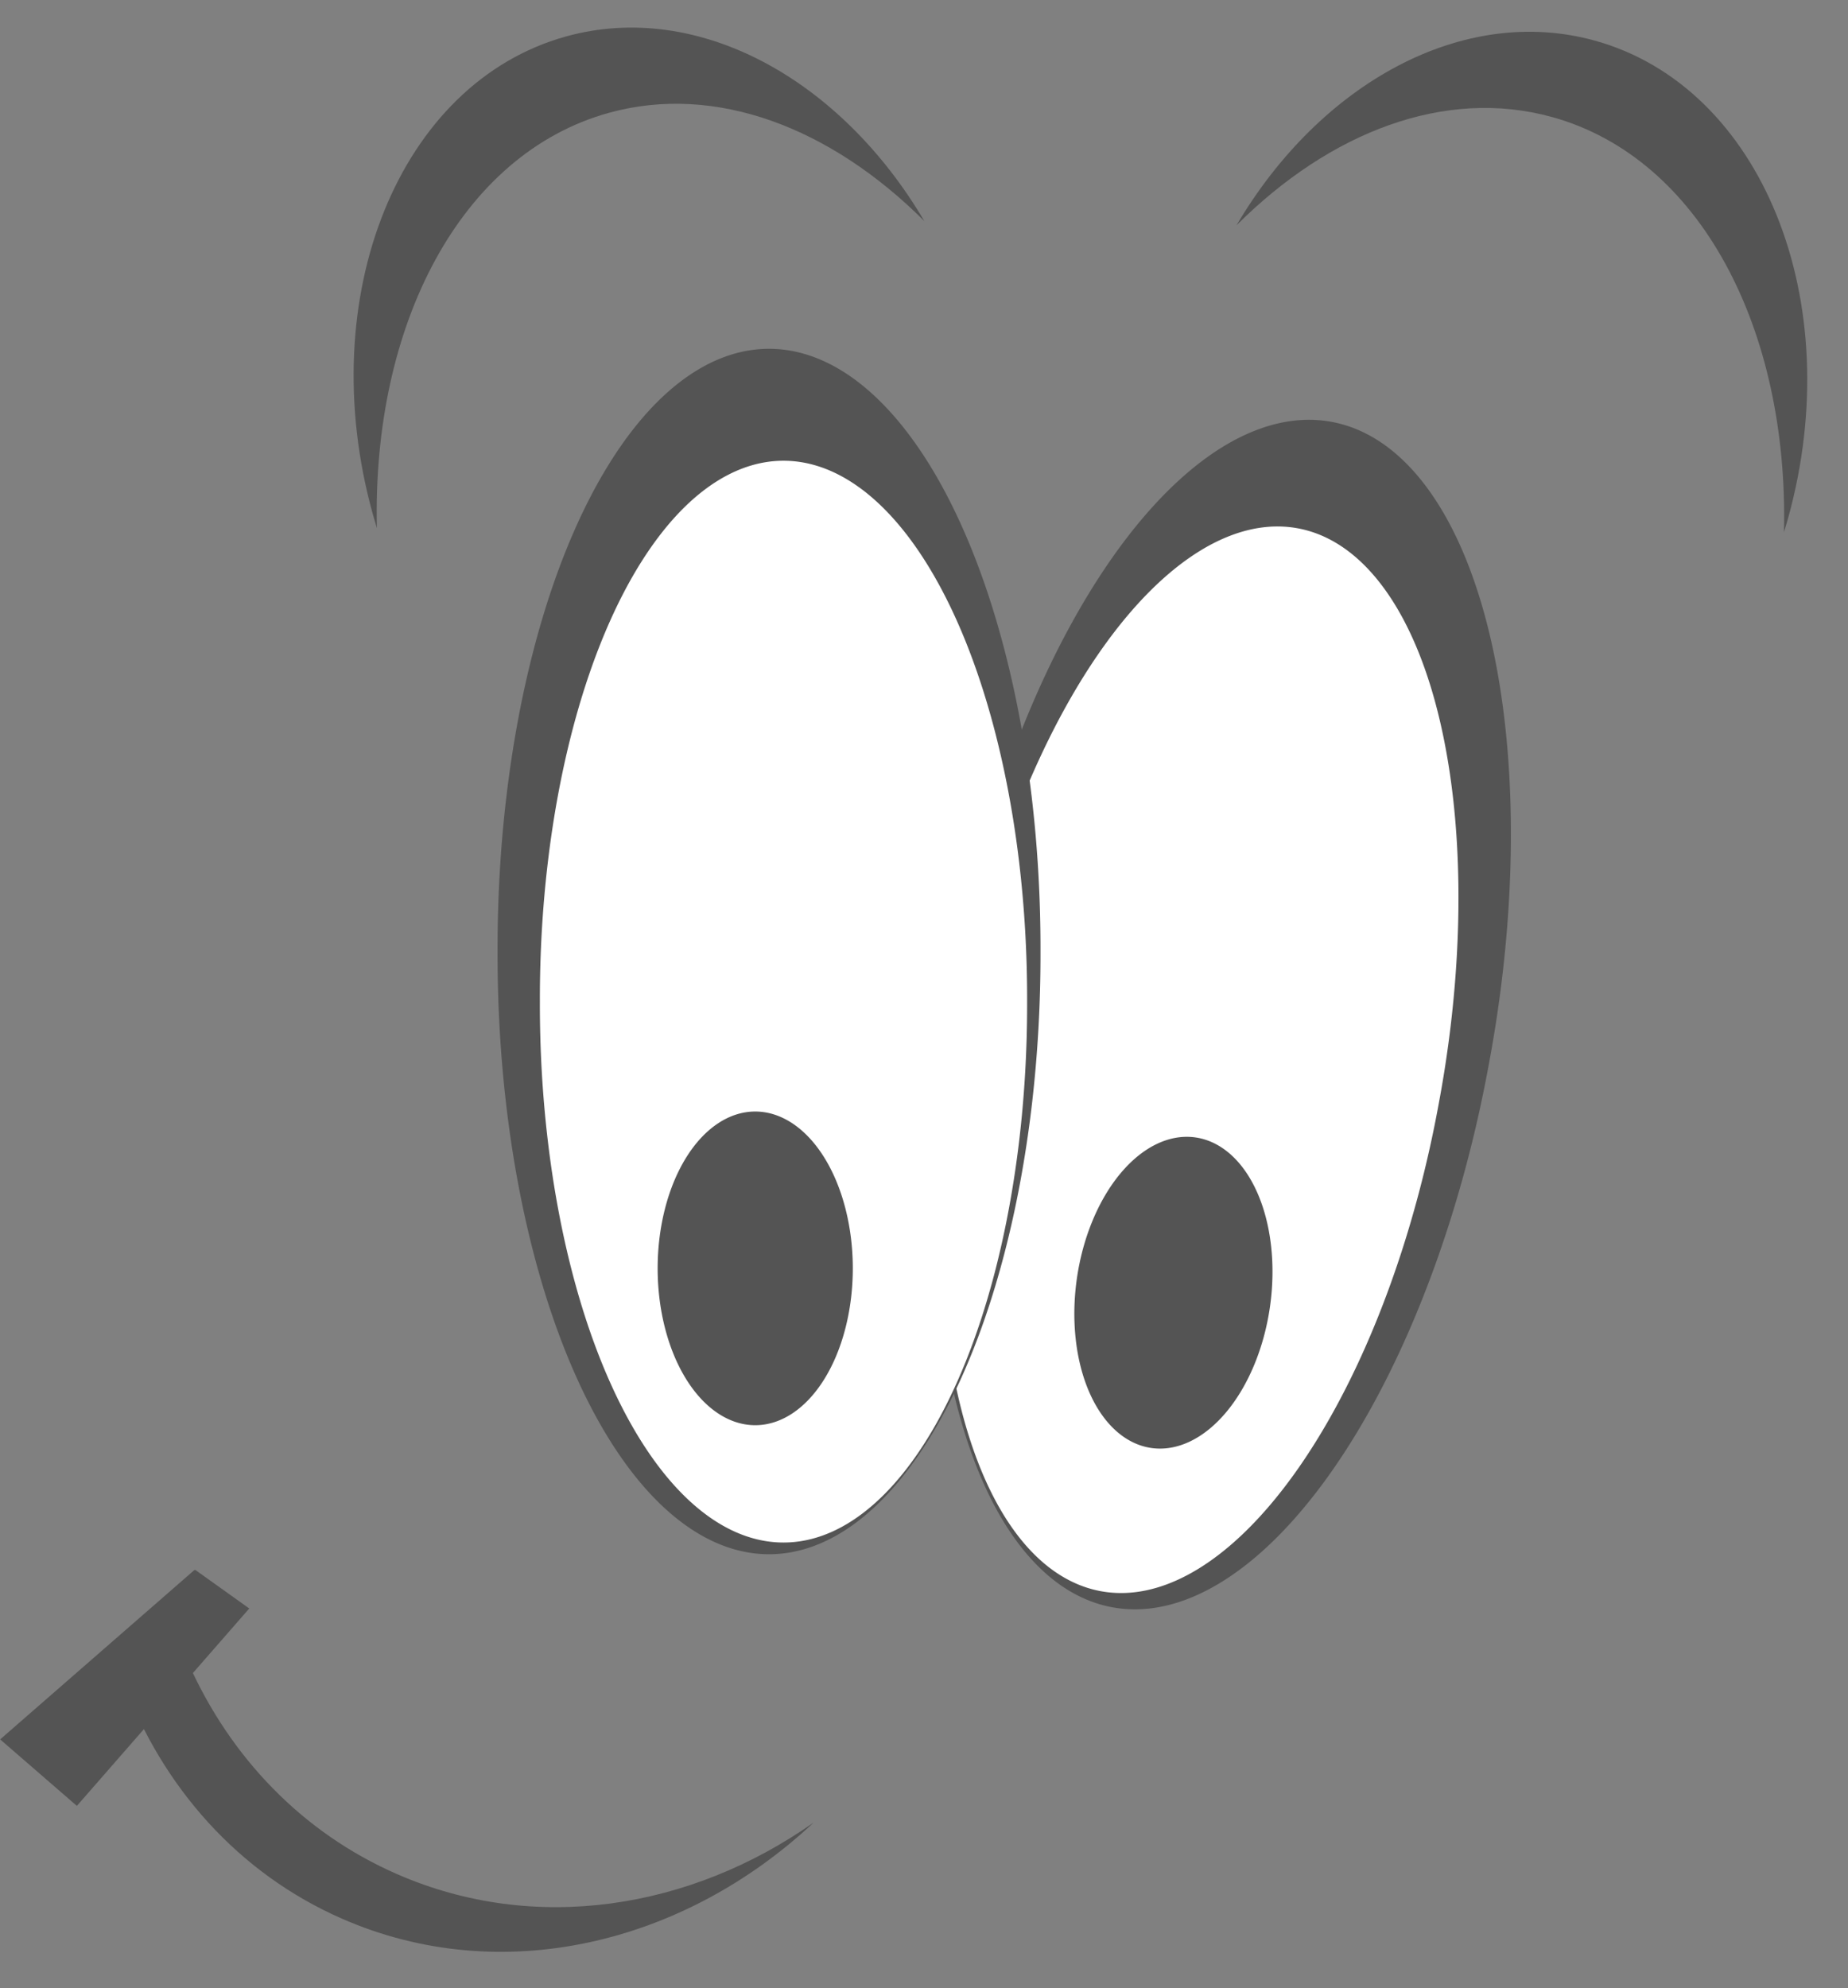 <?xml version="1.0" encoding="UTF-8" standalone="no"?><svg xmlns="http://www.w3.org/2000/svg" xmlns:xlink="http://www.w3.org/1999/xlink" fill="#545454" height="576.3" preserveAspectRatio="xMidYMid meet" version="1" viewBox="-0.3 -8.0 535.7 576.3" width="535.7" zoomAndPan="magnify"><rect x="-0.3" y="-8.0" width="535.7" height="576.3" fill="#808080" stroke="none"/><g fill-rule="evenodd"><g id="change1_1"><path d="m416.18 404.85a72.731 160.61 0 1 1 -145.46 0 72.731 160.61 0 1 1 145.46 0z" fill="inherit" transform="matrix(-1.064 -.197 -.197 1.064 799.1 -77.04)"/></g><g id="change2_1"><path d="m416.18 404.85a72.731 160.61 0 1 1 -145.46 0 72.731 160.61 0 1 1 145.46 0z" fill="#ffffff" transform="matrix(-.954 -.177 -.177 .954 746.66 -26.28)"/></g><g id="change1_2"><path d="m416.18 404.85a72.731 160.61 0 1 1 -145.46 0 72.731 160.61 0 1 1 145.46 0z" fill="inherit" transform="translate(-148.984 -170.259) scale(1.082)"/></g><g id="change2_2"><path d="m416.18 404.85a72.731 160.61 0 1 1 -145.46 0 72.731 160.61 0 1 1 145.46 0z" fill="#ffffff" transform="translate(-106.668 -110.797) scale(.971)"/></g><g id="change1_3"><path d="m131.32 633.15a28.284 45.457 0 1 1 -56.569 0 28.284 45.457 0 1 1 56.569 0z" fill="inherit" transform="translate(115.59 -273.53)"/></g><g id="change1_4"><path d="m131.32 633.15a28.284 45.457 0 1 1 -56.569 0 28.284 45.457 0 1 1 56.569 0z" fill="inherit" transform="rotate(8.043 2116.594 2184.13)"/></g><g id="change1_5"><path d="m290.62 152.86c-48.366 13.387-73.463 75.371-56.026 138.37 0.385 1.39 0.791 2.771 1.21 4.139-1.415-58.939 24.286-108.48 67.234-120.37 30.986-8.576 64.361 4.302 91.467 31.384-24.276-41.184-65.659-64.105-103.89-53.525z" fill="inherit" transform="translate(-126.85 -150.29)"/></g><g id="change1_6"><path d="m588.87 154.07c48.366 13.387 73.463 75.371 56.026 138.37-0.385 1.39-0.791 2.771-1.21 4.139 1.415-58.939-24.286-108.48-67.234-120.37-30.986-8.576-64.361 4.302-91.467 31.384 24.276-41.184 65.659-64.105 103.89-53.525z" fill="inherit" transform="translate(-126.85 -150.29)"/></g><g id="change1_7"><path d="m362.39 670.55c-35.804 25.169-80.793 32.341-120.64 14.978-27.768-12.099-48.514-34.127-60.542-61.054-6.15 2.262-12.468 4.084-18.882 5.5 11.393 30.276 33.285 55.323 63.559 68.514 46.003 20.045 98.84 7.35 136.51-27.938z" fill="inherit" transform="translate(-126.85 -150.29)"/></g><g id="change1_8"><path d="m183.07 597.86 15 10.714-49.286 56.429-21.429-18.571 55.714-48.571z" fill="inherit" stroke="#545454" transform="translate(-126.85 -150.29)"/></g></g></svg>
